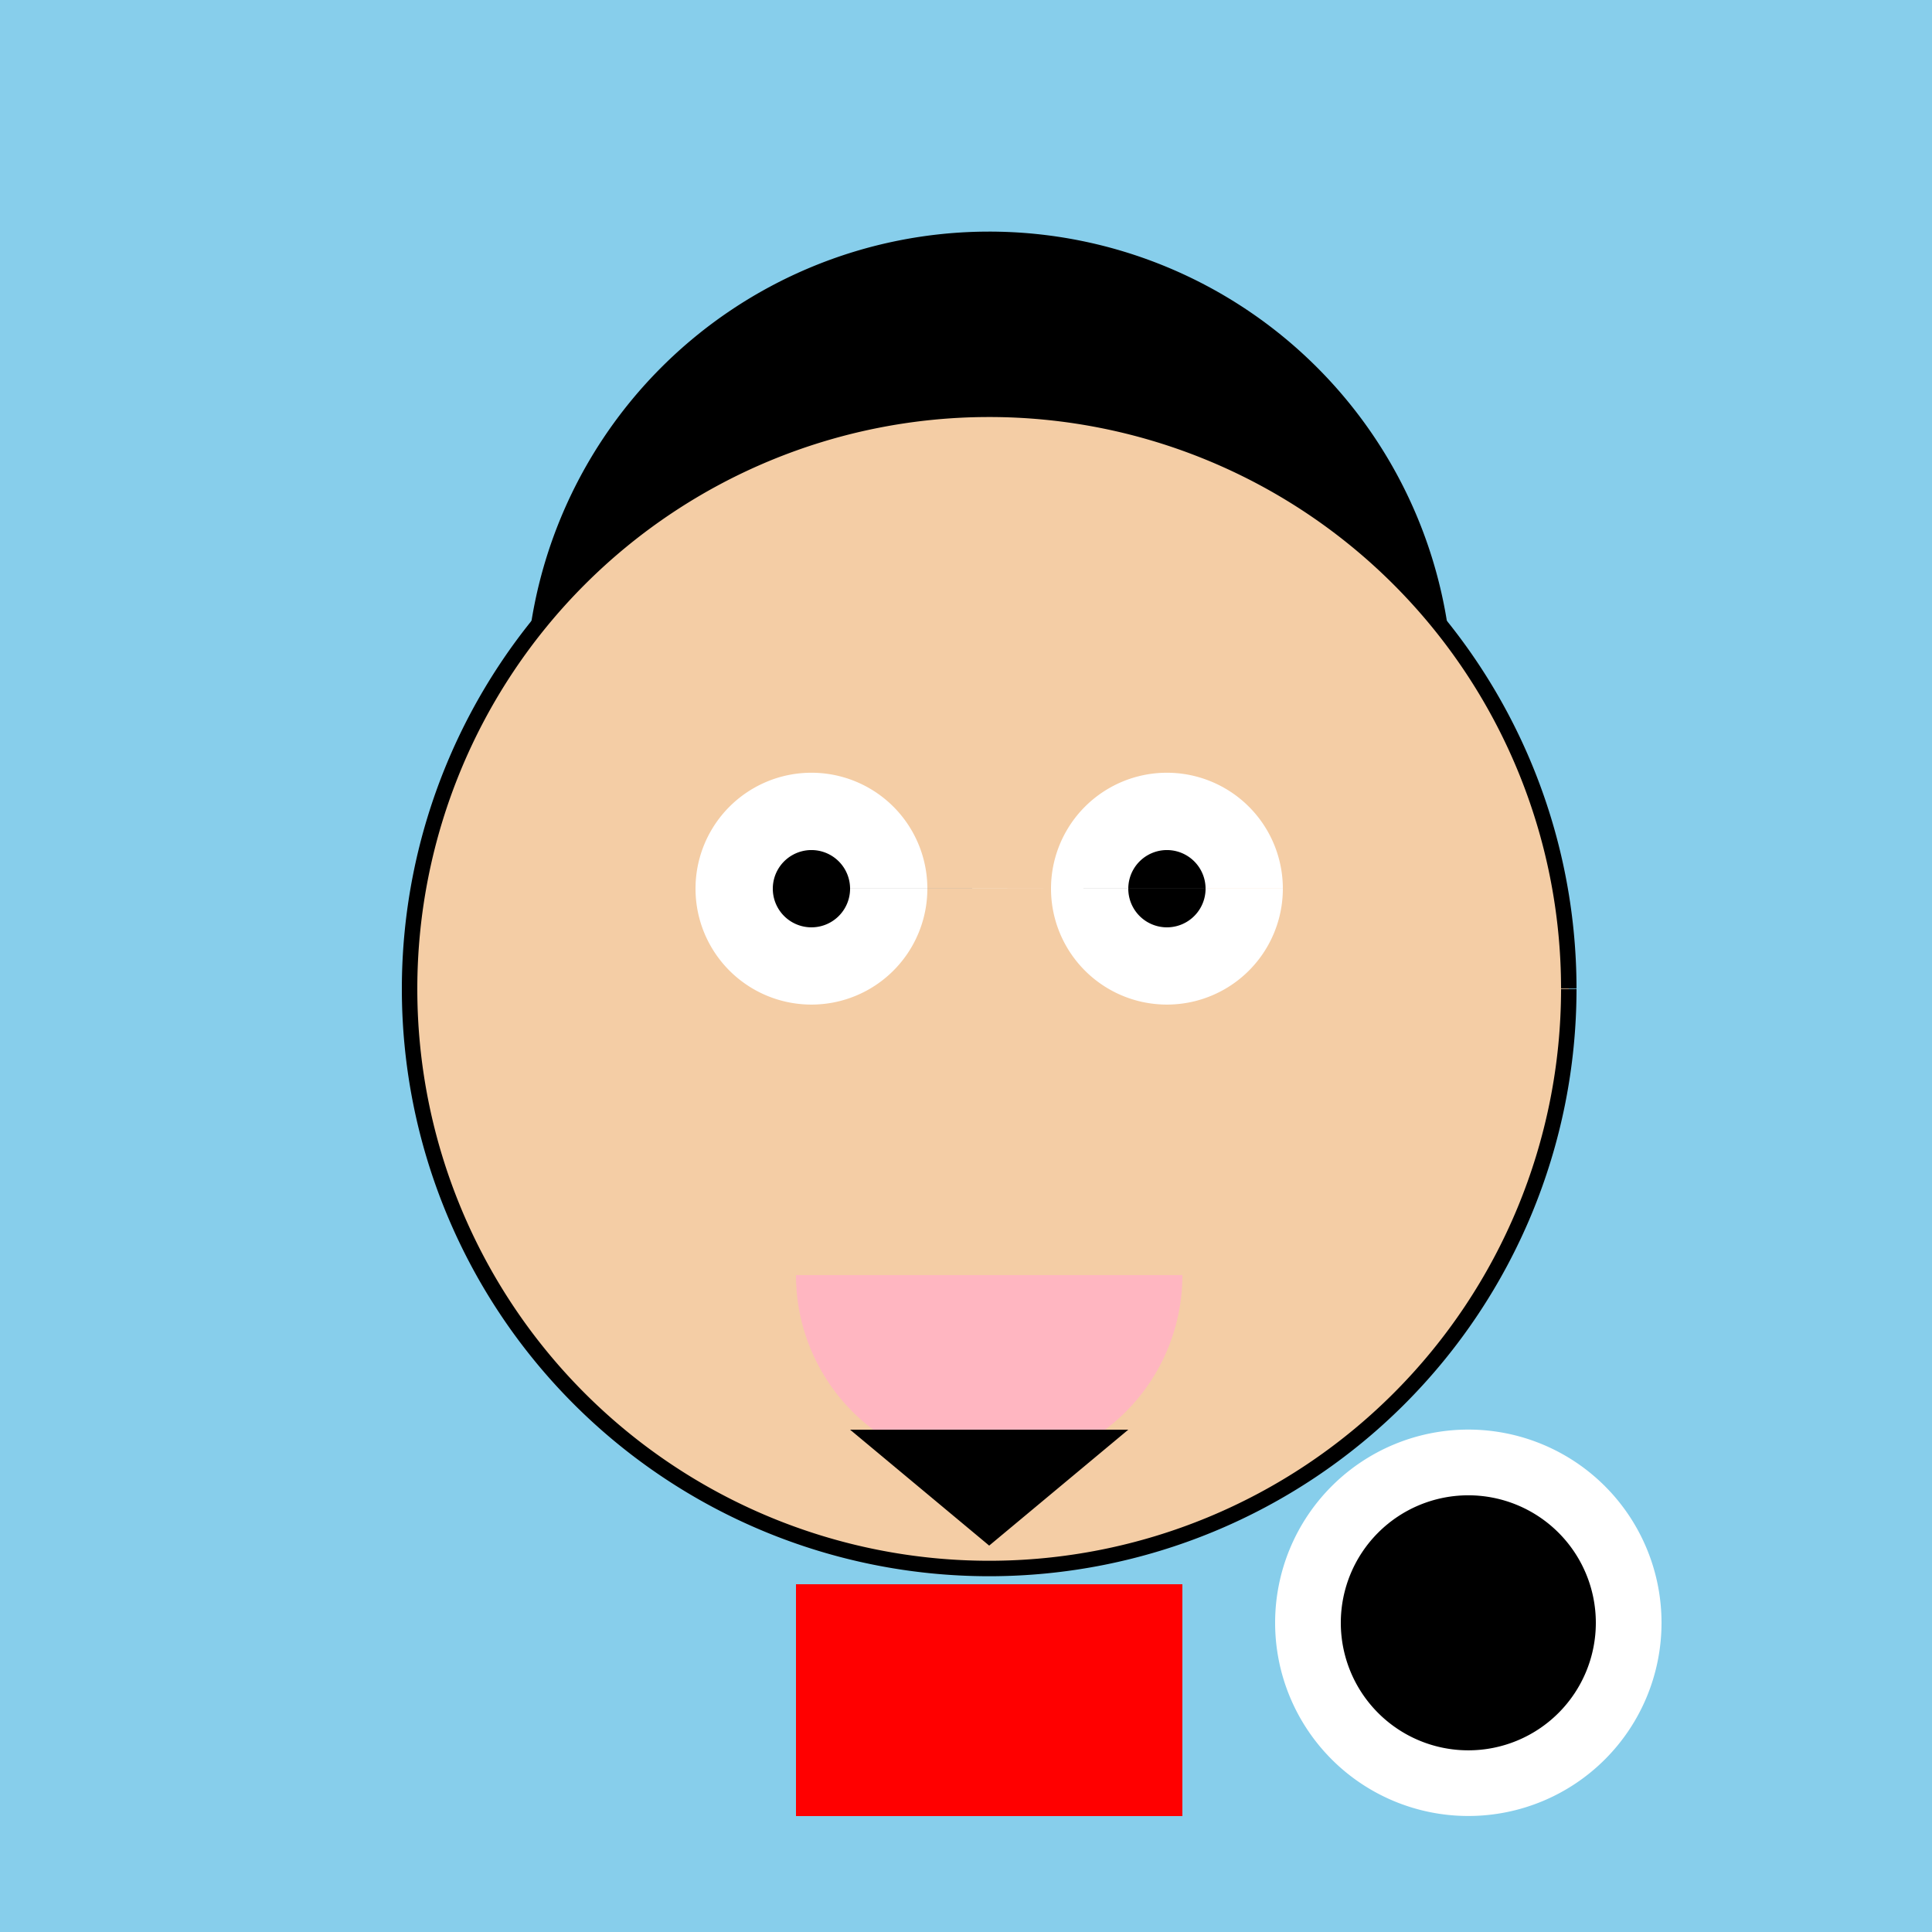 <!--

Generated by DrawGPT.
Free, open source, AI generated images in SVG, PNG, and HTML Canvas format.
https://drawgpt.ai

Created: 2024-01-16T14:31:10.567Z
Link: https://drawgpt.ai/prompt/141858/

-->
<svg xmlns="http://www.w3.org/2000/svg" xmlns:xlink="http://www.w3.org/1999/xlink" width="500" height="500"><defs/><g><rect fill="#87CEEB" stroke="none" x="0" y="0" width="512" height="512"/><path fill="#000000" stroke="none" paint-order="stroke fill markers" d=" M 376 180 A 120 120 0 1 1 376 179.88"/><path fill="#F4CDA5" stroke="#000000" paint-order="fill stroke markers" d=" M 406 256 A 150 150 0 1 1 406 255.85" stroke-miterlimit="10" stroke-width="4" stroke-dasharray=""/><path fill="#ffffff" stroke="none" paint-order="stroke fill markers" d=" M 240 230 A 30 30 0 1 1 240 229.97 L 332 230 A 30 30 0 1 1 332 229.97"/><path fill="#000000" stroke="none" paint-order="stroke fill markers" d=" M 220 230 A 10 10 0 1 1 220 229.99 L 312 230 A 10 10 0 1 1 312 229.99"/><path fill="#F4CDA5" stroke="none" paint-order="stroke fill markers" d=" M 256 260 L 240 310 L 272 310"/><path fill="#FFB6C1" stroke="none" paint-order="stroke fill markers" d=" M 306 330 A 50 50 0 0 1 206 330"/><path fill="#000000" stroke="none" paint-order="stroke fill markers" d=" M 220 370 L 292 370 L 256 400"/><path fill="#FF0000" stroke="none" paint-order="stroke fill markers" d=" M 206 410 L 306 410 L 306 470 L 206 470"/><path fill="#ffffff" stroke="none" paint-order="stroke fill markers" d=" M 430 420 A 50 50 0 1 1 430 419.95"/><path fill="#000000" stroke="none" paint-order="stroke fill markers" d=" M 385 420 A 5 5 0 1 1 385 419.995"/><path fill="#000000" stroke="none" paint-order="stroke fill markers" d=" M 397 420 A 17 17 0 1 1 397 419.983"/><path fill="#000000" stroke="none" paint-order="stroke fill markers" d=" M 413 420 A 33 33 0 1 1 413 419.967"/></g></svg>